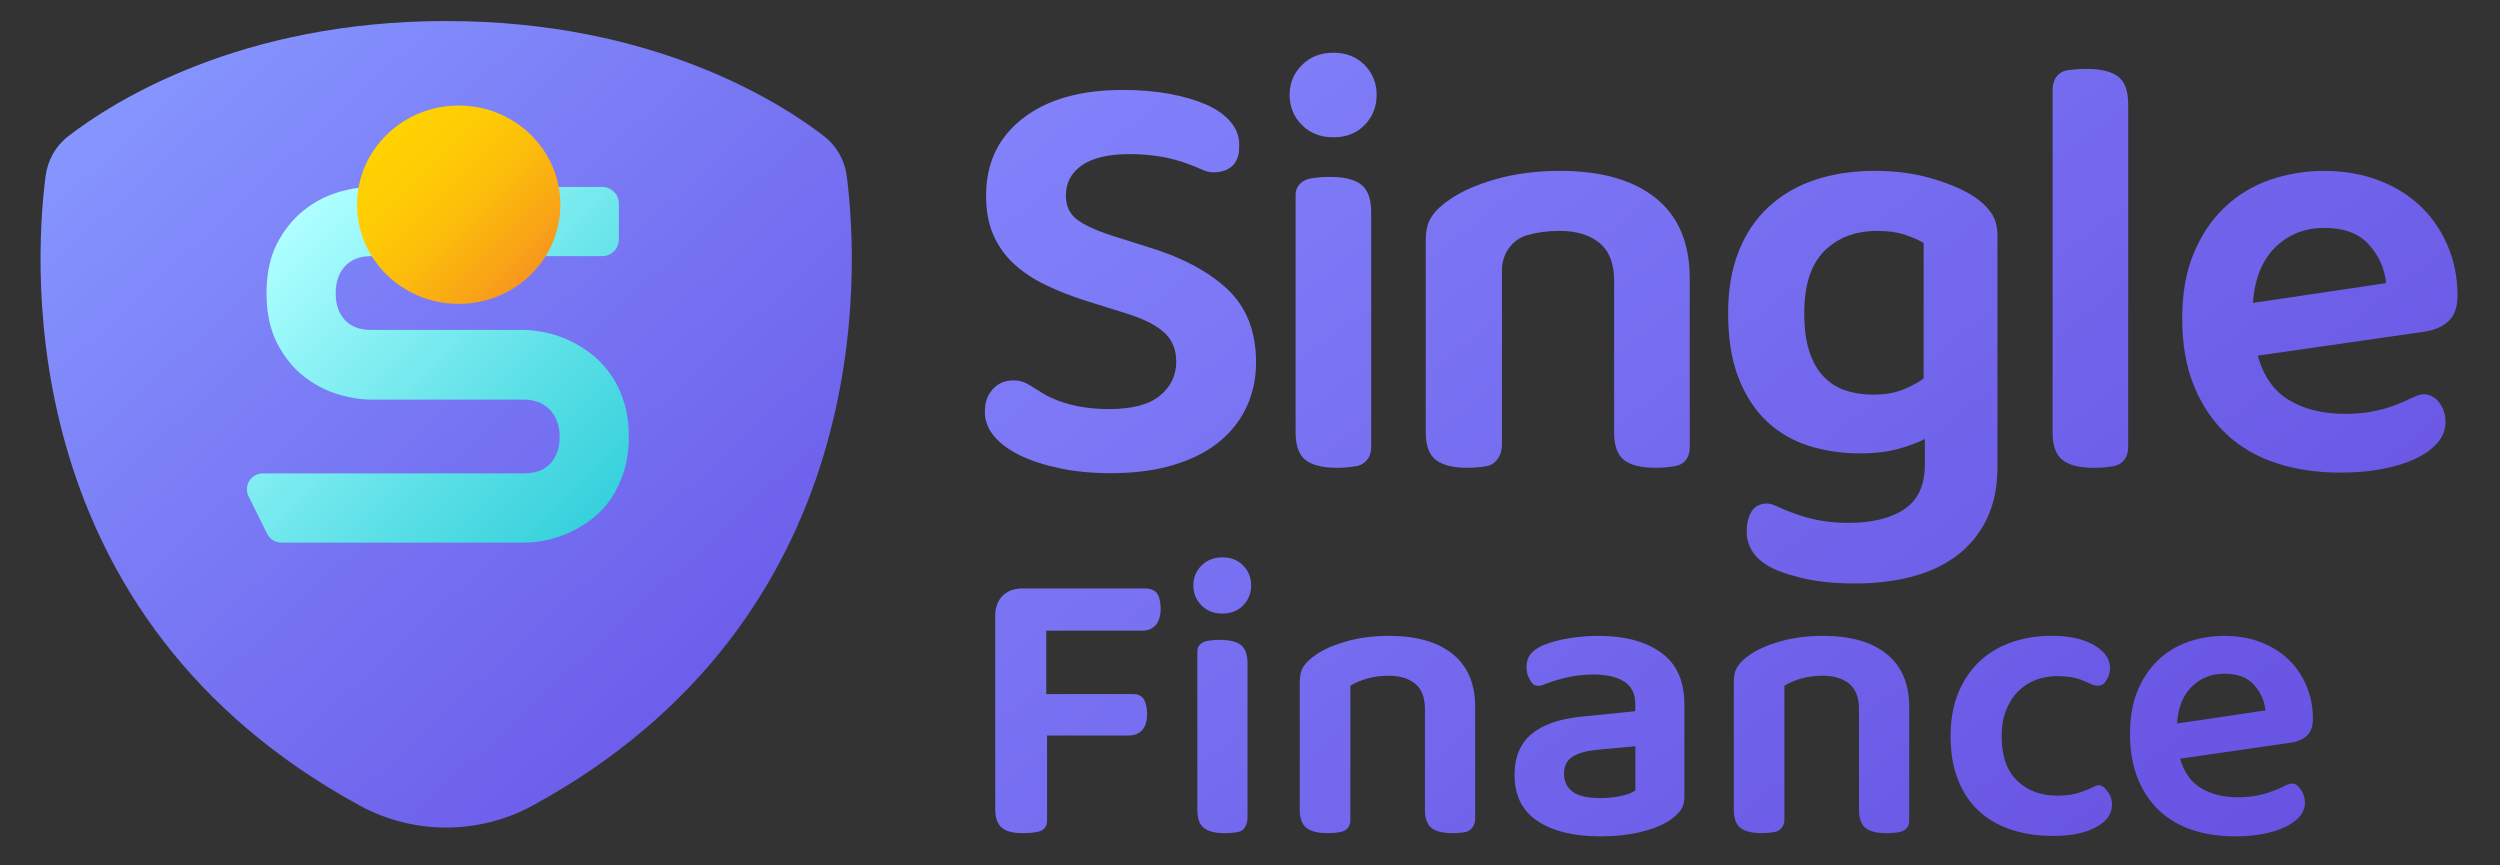 <svg width="104" height="36" viewBox="0 0 104 36" fill="none" xmlns="http://www.w3.org/2000/svg">
<rect x="0" y="0" width="104" height="36" fill="#333333" stroke="none"/>
<path d="M35.226 7.331C35.142 6.671 34.809 6.072 34.281 5.666C32.397 4.213 27.133 0.875 18.561 0.875C9.988 0.875 4.725 4.213 2.84 5.666C2.314 6.072 1.98 6.671 1.895 7.331C1.395 11.249 0.627 25.703 14.975 33.517C17.202 34.729 19.919 34.729 22.147 33.517C36.495 25.702 35.727 11.249 35.226 7.331Z" fill="url(#paint0_linear_9839_178756)"/>
<path d="M25.96 16.732C25.828 16.308 25.647 15.929 25.422 15.604C25.2 15.279 24.937 14.996 24.643 14.76C24.355 14.531 24.045 14.337 23.72 14.182C23.4 14.03 23.072 13.916 22.746 13.843C22.418 13.771 22.106 13.731 21.797 13.724H15.439C14.968 13.724 14.612 13.591 14.353 13.32C14.096 13.049 13.965 12.672 13.965 12.199C13.965 11.732 14.096 11.353 14.355 11.073C14.615 10.792 14.971 10.655 15.439 10.655H25.049C25.434 10.655 25.745 10.343 25.745 9.959V8.473C25.745 8.089 25.432 7.777 25.049 7.777H15.439C15 7.777 14.525 7.855 14.023 8.011C13.515 8.168 13.04 8.423 12.608 8.772C12.175 9.122 11.809 9.582 11.521 10.14C11.233 10.7 11.087 11.393 11.087 12.201C11.087 13.008 11.233 13.701 11.521 14.265C11.809 14.826 12.175 15.286 12.608 15.633C13.041 15.979 13.517 16.234 14.023 16.39C14.523 16.544 15 16.623 15.439 16.623H21.797C22.022 16.623 22.23 16.661 22.417 16.737C22.598 16.81 22.754 16.917 22.881 17.052C23.01 17.19 23.106 17.35 23.177 17.54C23.246 17.73 23.282 17.941 23.282 18.169C23.282 18.636 23.151 19.011 22.892 19.284C22.632 19.559 22.275 19.693 21.798 19.693H10.933C10.443 19.693 10.123 20.208 10.341 20.647L11.112 22.205C11.223 22.43 11.454 22.573 11.704 22.573H21.798C22.089 22.573 22.403 22.538 22.729 22.469C23.057 22.4 23.386 22.292 23.703 22.146C24.021 22.001 24.333 21.812 24.63 21.584C24.93 21.354 25.195 21.071 25.418 20.744C25.638 20.419 25.818 20.039 25.955 19.612C26.09 19.183 26.159 18.698 26.159 18.169C26.16 17.639 26.094 17.156 25.96 16.732Z" fill="url(#paint1_linear_9839_178756)"/>
<path d="M19.082 12.642C21.418 12.642 23.311 10.795 23.311 8.516C23.311 6.238 21.418 4.39 19.082 4.39C16.747 4.39 14.854 6.238 14.854 8.516C14.854 10.795 16.747 12.642 19.082 12.642Z" fill="url(#paint2_linear_9839_178756)"/>
<path d="M46.137 17.017C47.102 17.017 47.809 16.83 48.258 16.456C48.706 16.082 48.931 15.611 48.931 15.046C48.931 14.529 48.757 14.119 48.407 13.811C48.058 13.503 47.525 13.241 46.809 13.025L45.212 12.525C44.579 12.326 44.005 12.101 43.491 11.852C42.975 11.602 42.535 11.306 42.169 10.966C41.803 10.626 41.521 10.226 41.321 9.768C41.121 9.311 41.021 8.767 41.021 8.134C41.021 6.787 41.529 5.718 42.544 4.928C43.558 4.137 44.948 3.742 46.711 3.742C47.41 3.742 48.054 3.795 48.645 3.904C49.235 4.012 49.746 4.162 50.179 4.352C50.612 4.544 50.948 4.781 51.19 5.064C51.43 5.347 51.551 5.663 51.551 6.012C51.551 6.344 51.532 6.517 51.381 6.763C51.146 7.144 50.508 7.265 50.097 7.093C49.81 6.974 49.5 6.834 49.144 6.722C48.486 6.514 47.767 6.411 46.985 6.411C46.12 6.411 45.462 6.564 45.014 6.872C44.565 7.18 44.34 7.601 44.34 8.132C44.34 8.565 44.493 8.897 44.801 9.131C45.109 9.364 45.596 9.589 46.261 9.804L47.684 10.253C49.131 10.686 50.255 11.275 51.054 12.025C51.852 12.773 52.252 13.788 52.252 15.069C52.252 15.751 52.118 16.376 51.852 16.941C51.585 17.508 51.2 17.993 50.692 18.401C50.184 18.809 49.553 19.125 48.795 19.349C48.039 19.574 47.176 19.685 46.212 19.685C45.447 19.685 44.744 19.619 44.102 19.485C43.463 19.351 42.909 19.173 42.443 18.948C41.978 18.723 41.615 18.457 41.358 18.149C41.099 17.841 40.971 17.505 40.971 17.139C40.971 16.757 41.056 16.473 41.289 16.204C41.632 15.806 42.175 15.75 42.58 15.895C42.866 15.998 43.263 16.338 43.741 16.553C44.423 16.864 45.222 17.017 46.137 17.017Z" fill="url(#paint3_linear_9839_178756)"/>
<path d="M53.648 3.94C53.648 3.458 53.818 3.046 54.16 2.706C54.5 2.365 54.938 2.194 55.471 2.194C56.002 2.194 56.435 2.365 56.769 2.706C57.102 3.047 57.268 3.459 57.268 3.94C57.268 4.44 57.102 4.86 56.769 5.2C56.435 5.541 56.004 5.712 55.471 5.712C54.938 5.712 54.502 5.542 54.16 5.2C53.818 4.86 53.648 4.44 53.648 3.94ZM54.483 7.433C54.741 7.384 55.019 7.359 55.319 7.359C55.918 7.359 56.355 7.467 56.629 7.682C56.904 7.899 57.041 8.281 57.041 8.83C57.041 8.83 57.041 18.113 57.041 18.603C57.041 19.094 56.712 19.336 56.455 19.385C56.196 19.434 55.918 19.46 55.62 19.46C55.021 19.46 54.583 19.351 54.309 19.136C54.035 18.92 53.897 18.537 53.897 17.987C53.897 17.987 53.897 8.46 53.897 8.108C53.897 7.694 54.226 7.484 54.483 7.433Z" fill="url(#paint4_linear_9839_178756)"/>
<path d="M66.536 10.104C66.129 9.772 65.576 9.605 64.877 9.605C64.395 9.605 63.95 9.662 63.542 9.779C63.538 9.78 63.534 9.782 63.53 9.782C62.897 9.965 62.481 10.571 62.481 11.229V18.496C62.481 19.048 62.132 19.334 61.882 19.385C61.631 19.434 61.349 19.46 61.034 19.46C60.452 19.46 60.018 19.351 59.736 19.136C59.452 18.92 59.311 18.537 59.311 17.987V9.977C59.311 9.578 59.394 9.253 59.561 9.004C59.727 8.755 59.986 8.513 60.335 8.281C60.817 7.95 61.457 7.67 62.256 7.445C63.054 7.22 63.936 7.109 64.901 7.109C66.614 7.109 67.941 7.487 68.882 8.243C69.821 9.001 70.293 10.111 70.293 11.575C70.293 11.575 70.293 18.059 70.293 18.603C70.293 19.148 69.963 19.336 69.706 19.385C69.447 19.434 69.169 19.46 68.869 19.46C68.27 19.46 67.834 19.351 67.559 19.136C67.284 18.92 67.147 18.537 67.147 17.987V11.675C67.148 10.962 66.944 10.437 66.536 10.104Z" fill="url(#paint5_linear_9839_178756)"/>
<path d="M80.074 18.264C79.741 18.43 79.354 18.572 78.914 18.688C78.473 18.804 77.962 18.862 77.38 18.862C76.632 18.862 75.924 18.758 75.259 18.551C74.594 18.343 74.012 18.006 73.513 17.54C73.013 17.075 72.618 16.471 72.327 15.73C72.036 14.991 71.89 14.088 71.89 13.022C71.89 12.057 72.035 11.205 72.327 10.464C72.618 9.724 73.035 9.104 73.575 8.605C74.115 8.106 74.76 7.732 75.508 7.481C76.256 7.232 77.089 7.107 78.003 7.107C78.868 7.107 79.662 7.215 80.386 7.431C81.111 7.647 81.689 7.896 82.12 8.179C82.42 8.378 82.658 8.603 82.832 8.852C83.006 9.103 83.094 9.418 83.094 9.8V19.432C83.094 20.281 82.939 21.012 82.632 21.628C82.324 22.244 81.904 22.746 81.372 23.138C80.839 23.529 80.215 23.816 79.501 23.999C78.785 24.182 78.011 24.273 77.18 24.273C76.315 24.273 75.562 24.195 74.922 24.036C74.281 23.878 73.802 23.7 73.487 23.5C72.939 23.151 72.663 22.684 72.663 22.102C72.663 21.786 72.73 21.511 72.863 21.278C72.997 21.044 73.385 20.822 73.845 21.03C74.167 21.177 74.517 21.326 74.909 21.452C75.524 21.652 76.182 21.752 76.881 21.752C77.879 21.752 78.661 21.561 79.226 21.177C79.792 20.794 80.074 20.18 80.074 19.33V18.264ZM77.903 16.418C78.385 16.418 78.797 16.352 79.138 16.218C79.478 16.085 79.773 15.927 80.024 15.744V10.104C79.79 9.972 79.52 9.855 79.212 9.755C78.904 9.655 78.534 9.606 78.101 9.606C77.186 9.606 76.45 9.885 75.892 10.443C75.335 11 75.057 11.862 75.057 13.025C75.057 13.658 75.127 14.191 75.269 14.622C75.41 15.055 75.609 15.404 75.868 15.67C76.126 15.937 76.429 16.128 76.779 16.244C77.13 16.359 77.504 16.418 77.903 16.418Z" fill="url(#paint6_linear_9839_178756)"/>
<path d="M87.947 19.387C87.688 19.436 87.411 19.461 87.111 19.461C86.512 19.461 86.076 19.353 85.801 19.138C85.526 18.921 85.388 18.539 85.388 17.989C85.388 17.989 85.388 4.241 85.388 3.763C85.388 3.192 85.716 2.971 85.975 2.929C86.232 2.888 86.512 2.867 86.81 2.867C87.409 2.867 87.847 2.976 88.121 3.191C88.395 3.407 88.533 3.79 88.533 4.338C88.533 4.338 88.533 18.013 88.533 18.577C88.533 19.14 88.205 19.337 87.947 19.387Z" fill="url(#paint7_linear_9839_178756)"/>
<path d="M93.923 14.795C94.157 15.643 94.588 16.259 95.221 16.642C95.853 17.024 96.634 17.217 97.567 17.217C98.266 17.217 98.91 17.113 99.5 16.904C99.907 16.761 100.247 16.584 100.561 16.457C100.995 16.282 101.359 16.56 101.508 16.792C101.659 17.026 101.733 17.274 101.733 17.54C101.733 17.873 101.621 18.167 101.397 18.426C101.172 18.685 100.864 18.904 100.473 19.087C100.082 19.271 99.621 19.412 99.088 19.512C98.555 19.612 97.982 19.662 97.367 19.662C96.385 19.662 95.491 19.529 94.684 19.263C93.877 18.997 93.186 18.593 92.612 18.052C92.039 17.512 91.589 16.841 91.265 16.044C90.941 15.245 90.779 14.313 90.779 13.25C90.779 12.217 90.936 11.32 91.253 10.554C91.568 9.789 91.997 9.148 92.538 8.633C93.078 8.117 93.707 7.734 94.422 7.484C95.138 7.235 95.895 7.11 96.693 7.11C97.508 7.11 98.257 7.239 98.939 7.497C99.621 7.755 100.203 8.113 100.686 8.57C101.168 9.027 101.546 9.577 101.821 10.216C102.095 10.856 102.233 11.551 102.233 12.3C102.233 12.766 102.112 13.116 101.871 13.348C101.629 13.582 101.293 13.731 100.86 13.797L93.923 14.795ZM96.693 9.481C95.878 9.481 95.196 9.752 94.647 10.292C94.099 10.834 93.791 11.603 93.725 12.601L99.264 11.777C99.198 11.163 98.956 10.626 98.54 10.167C98.124 9.709 97.508 9.481 96.693 9.481Z" fill="url(#paint8_linear_9839_178756)"/>
<path d="M48.209 24.836C48.258 24.985 48.283 25.148 48.283 25.325C48.283 25.623 48.214 25.85 48.077 26.004C47.939 26.159 47.753 26.236 47.521 26.236H43.525V28.873C43.525 28.873 46.795 28.873 47.141 28.873C47.489 28.873 47.594 29.077 47.645 29.221C47.694 29.365 47.719 29.524 47.719 29.701C47.719 30 47.651 30.224 47.513 30.374C47.375 30.523 47.189 30.597 46.957 30.597H43.558C43.558 30.597 43.558 33.829 43.558 34.152C43.558 34.476 43.318 34.577 43.135 34.611C42.952 34.644 42.762 34.66 42.563 34.66C42.142 34.66 41.844 34.583 41.667 34.428C41.49 34.273 41.401 34.013 41.401 33.649V25.623C41.401 25.269 41.504 24.991 41.708 24.785C41.912 24.581 42.191 24.479 42.544 24.479C42.544 24.479 47.307 24.479 47.622 24.479C48.039 24.479 48.158 24.685 48.209 24.836Z" fill="url(#paint9_linear_9839_178756)"/>
<path d="M49.643 24.346C49.643 24.026 49.757 23.753 49.983 23.527C50.21 23.3 50.499 23.186 50.854 23.186C51.208 23.186 51.495 23.3 51.716 23.527C51.937 23.753 52.048 24.027 52.048 24.346C52.048 24.678 51.937 24.958 51.716 25.184C51.495 25.411 51.207 25.525 50.854 25.525C50.499 25.525 50.21 25.411 49.983 25.184C49.756 24.957 49.643 24.678 49.643 24.346ZM50.197 26.668C50.369 26.634 50.554 26.619 50.753 26.619C51.151 26.619 51.442 26.691 51.623 26.834C51.806 26.977 51.897 27.232 51.897 27.596C51.897 27.596 51.897 33.673 51.897 33.988C51.897 34.303 51.765 34.56 51.508 34.611C51.336 34.644 51.152 34.66 50.952 34.66C50.554 34.66 50.265 34.588 50.082 34.445C49.899 34.301 49.809 34.047 49.809 33.682C49.809 33.682 49.809 27.321 49.809 27.08C49.808 26.837 50.026 26.701 50.197 26.668Z" fill="url(#paint10_linear_9839_178756)"/>
<path d="M58.87 28.441C58.598 28.221 58.231 28.11 57.767 28.11C57.446 28.11 57.151 28.149 56.88 28.226C56.608 28.304 56.373 28.403 56.175 28.524C56.175 28.524 56.175 33.803 56.175 34.13C56.175 34.456 55.943 34.575 55.777 34.609C55.611 34.643 55.423 34.658 55.213 34.658C54.827 34.658 54.538 34.587 54.351 34.443C54.164 34.3 54.07 34.045 54.07 33.681V28.358C54.07 28.093 54.125 27.878 54.236 27.712C54.346 27.546 54.519 27.385 54.751 27.231C55.071 27.01 55.497 26.824 56.028 26.675C56.558 26.526 57.144 26.452 57.785 26.452C58.924 26.452 59.806 26.703 60.431 27.207C61.055 27.709 61.367 28.447 61.367 29.42C61.367 29.42 61.367 33.737 61.367 34.059C61.367 34.381 61.149 34.577 60.977 34.609C60.806 34.643 60.622 34.658 60.422 34.658C60.024 34.658 59.734 34.587 59.552 34.443C59.369 34.3 59.277 34.045 59.277 33.681V29.486C59.276 29.011 59.14 28.664 58.87 28.441Z" fill="url(#paint11_linear_9839_178756)"/>
<path d="M66.505 26.452C67.588 26.452 68.454 26.684 69.1 27.148C69.747 27.612 70.07 28.33 70.07 29.303V33.134C70.07 33.4 70.004 33.609 69.871 33.764C69.738 33.919 69.573 34.058 69.373 34.179C69.063 34.367 68.671 34.516 68.196 34.626C67.721 34.736 67.179 34.792 66.57 34.792C65.465 34.792 64.594 34.578 63.959 34.154C63.323 33.727 63.005 33.09 63.005 32.238C63.005 31.499 63.24 30.932 63.71 30.538C64.18 30.146 64.863 29.905 65.757 29.817L68.028 29.585V29.287C68.028 28.866 67.877 28.557 67.573 28.358C67.269 28.159 66.84 28.06 66.287 28.06C65.857 28.06 65.437 28.112 65.028 28.218C64.725 28.295 64.447 28.387 64.192 28.492C64.104 28.529 63.848 28.576 63.748 28.432C63.708 28.374 63.663 28.318 63.627 28.252C63.544 28.102 63.503 27.939 63.503 27.762C63.503 27.541 63.555 27.361 63.661 27.224C63.766 27.086 63.935 26.961 64.167 26.851C64.487 26.719 64.852 26.619 65.261 26.553C65.67 26.485 66.085 26.452 66.505 26.452ZM66.572 33.2C66.892 33.2 67.185 33.169 67.451 33.109C67.716 33.048 67.909 32.974 68.031 32.885V31.044L66.422 31.193C65.981 31.238 65.643 31.334 65.411 31.483C65.179 31.632 65.064 31.867 65.064 32.188C65.064 32.508 65.182 32.757 65.42 32.934C65.656 33.112 66.041 33.2 66.572 33.2Z" fill="url(#paint12_linear_9839_178756)"/>
<path d="M76.926 28.441C76.654 28.221 76.287 28.11 75.823 28.11C75.503 28.11 75.207 28.149 74.936 28.226C74.665 28.304 74.43 28.403 74.231 28.524C74.231 28.524 74.231 33.813 74.231 34.104C74.231 34.436 73.999 34.575 73.834 34.609C73.668 34.643 73.479 34.658 73.27 34.658C72.883 34.658 72.595 34.587 72.407 34.443C72.219 34.3 72.126 34.045 72.126 33.681V28.358C72.126 28.093 72.181 27.878 72.292 27.712C72.402 27.546 72.575 27.385 72.807 27.231C73.127 27.01 73.554 26.824 74.084 26.675C74.614 26.526 75.2 26.452 75.842 26.452C76.981 26.452 77.862 26.703 78.487 27.207C79.111 27.709 79.423 28.447 79.423 29.42C79.423 29.42 79.423 33.851 79.423 34.151C79.423 34.45 79.205 34.577 79.034 34.611C78.862 34.644 78.678 34.66 78.478 34.66C78.08 34.66 77.791 34.588 77.608 34.445C77.425 34.301 77.334 34.047 77.334 33.682V29.488C77.332 29.011 77.196 28.664 76.926 28.441Z" fill="url(#paint13_linear_9839_178756)"/>
<path d="M85.59 28.126C85.258 28.126 84.951 28.181 84.67 28.292C84.387 28.402 84.145 28.564 83.94 28.773C83.735 28.983 83.572 29.243 83.451 29.552C83.33 29.862 83.268 30.222 83.268 30.63C83.268 31.448 83.483 32.064 83.915 32.479C84.345 32.894 84.903 33.1 85.59 33.1C85.976 33.1 86.311 33.048 86.592 32.943C86.733 32.891 86.867 32.836 86.992 32.78C87.047 32.754 87.1 32.729 87.152 32.704C87.328 32.618 87.483 32.709 87.542 32.767C87.609 32.834 87.668 32.906 87.719 32.984C87.813 33.127 87.859 33.293 87.859 33.481C87.859 33.857 87.639 34.166 87.196 34.41C86.753 34.653 86.156 34.774 85.406 34.774C84.775 34.774 84.198 34.688 83.673 34.516C83.148 34.345 82.697 34.085 82.322 33.737C81.946 33.39 81.655 32.956 81.451 32.435C81.246 31.916 81.144 31.313 81.144 30.628C81.144 29.932 81.254 29.322 81.476 28.796C81.697 28.271 81.998 27.834 82.381 27.485C82.762 27.138 83.207 26.878 83.715 26.706C84.223 26.535 84.766 26.449 85.341 26.449C86.081 26.449 86.672 26.579 87.115 26.838C87.557 27.098 87.779 27.416 87.779 27.792C87.779 27.969 87.731 28.129 87.639 28.273C87.588 28.351 87.564 28.409 87.495 28.46C87.412 28.52 87.236 28.559 87.037 28.479C86.889 28.42 86.74 28.344 86.578 28.282C86.305 28.178 85.976 28.126 85.59 28.126Z" fill="url(#paint14_linear_9839_178756)"/>
<path d="M90.696 31.559C90.85 32.123 91.137 32.532 91.558 32.785C91.978 33.04 92.497 33.166 93.116 33.166C93.58 33.166 94.009 33.097 94.401 32.96C94.675 32.864 94.913 32.763 95.114 32.659C95.201 32.614 95.415 32.535 95.567 32.678C95.63 32.739 95.687 32.808 95.737 32.885C95.837 33.04 95.886 33.206 95.886 33.383C95.886 33.604 95.812 33.801 95.663 33.971C95.514 34.142 95.308 34.289 95.05 34.411C94.789 34.533 94.483 34.626 94.13 34.694C93.775 34.76 93.394 34.793 92.987 34.793C92.334 34.793 91.741 34.705 91.204 34.528C90.668 34.35 90.208 34.083 89.827 33.723C89.446 33.365 89.147 32.919 88.931 32.387C88.716 31.857 88.608 31.238 88.608 30.53C88.608 29.845 88.713 29.249 88.922 28.739C89.132 28.23 89.418 27.806 89.776 27.463C90.135 27.121 90.552 26.866 91.028 26.701C91.503 26.535 92.006 26.452 92.537 26.452C93.078 26.452 93.576 26.537 94.029 26.709C94.481 26.881 94.868 27.118 95.189 27.422C95.509 27.726 95.761 28.091 95.942 28.516C96.125 28.942 96.217 29.403 96.217 29.9C96.217 30.209 96.137 30.441 95.976 30.596C95.816 30.75 95.592 30.85 95.305 30.894L90.696 31.559ZM92.537 28.027C91.995 28.027 91.542 28.207 91.177 28.565C90.811 28.924 90.607 29.436 90.564 30.099L94.244 29.552C94.199 29.143 94.04 28.787 93.763 28.484C93.487 28.178 93.078 28.027 92.537 28.027Z" fill="url(#paint15_linear_9839_178756)"/>
<defs>
<linearGradient id="paint0_linear_9839_178756" x1="6.64" y1="1.146" x2="44.885" y2="42.595" gradientUnits="userSpaceOnUse">
<stop stop-color="#8697FF"/>
<stop offset="0.287" stop-color="#7A7BF5"/>
<stop offset="0.756" stop-color="#6853E7"/>
<stop offset="1" stop-color="#6144E1"/>
</linearGradient>
<linearGradient id="paint1_linear_9839_178756" x1="12.28" y1="9.071" x2="24.733" y2="21.523" gradientUnits="userSpaceOnUse">
<stop offset="2.59639e-07" stop-color="#AFFFFF"/>
<stop offset="0.678" stop-color="#5ADFE6"/>
<stop offset="1" stop-color="#36D1DC"/>
</linearGradient>
<linearGradient id="paint2_linear_9839_178756" x1="22.037" y1="11.47" x2="16.128" y2="5.562" gradientUnits="userSpaceOnUse">
<stop stop-color="#F7971E"/>
<stop offset="0.161" stop-color="#F9A616"/>
<stop offset="0.471" stop-color="#FCBE0A"/>
<stop offset="0.759" stop-color="#FECD03"/>
<stop offset="1" stop-color="#FFD200"/>
</linearGradient>
<linearGradient id="paint3_linear_9839_178756" x1="36.571" y1="-0.748" x2="86.028" y2="62.224" gradientUnits="userSpaceOnUse">
<stop stop-color="#868AFF"/>
<stop offset="0.125" stop-color="#8180FA"/>
<stop offset="0.701" stop-color="#6A58E5"/>
<stop offset="1" stop-color="#6149DD"/>
</linearGradient>
<linearGradient id="paint4_linear_9839_178756" x1="42.629" y1="-5.506" x2="92.087" y2="57.466" gradientUnits="userSpaceOnUse">
<stop stop-color="#868AFF"/>
<stop offset="0.125" stop-color="#8180FA"/>
<stop offset="0.701" stop-color="#6A58E5"/>
<stop offset="1" stop-color="#6149DD"/>
</linearGradient>
<linearGradient id="paint5_linear_9839_178756" x1="46.739" y1="-8.734" x2="96.197" y2="54.238" gradientUnits="userSpaceOnUse">
<stop stop-color="#868AFF"/>
<stop offset="0.125" stop-color="#8180FA"/>
<stop offset="0.701" stop-color="#6A58E5"/>
<stop offset="1" stop-color="#6149DD"/>
</linearGradient>
<linearGradient id="paint6_linear_9839_178756" x1="54.026" y1="-14.457" x2="103.483" y2="48.515" gradientUnits="userSpaceOnUse">
<stop stop-color="#868AFF"/>
<stop offset="0.125" stop-color="#8180FA"/>
<stop offset="0.701" stop-color="#6A58E5"/>
<stop offset="1" stop-color="#6149DD"/>
</linearGradient>
<linearGradient id="paint7_linear_9839_178756" x1="61.95" y1="-20.681" x2="111.408" y2="42.291" gradientUnits="userSpaceOnUse">
<stop stop-color="#868AFF"/>
<stop offset="0.125" stop-color="#8180FA"/>
<stop offset="0.701" stop-color="#6A58E5"/>
<stop offset="1" stop-color="#6149DD"/>
</linearGradient>
<linearGradient id="paint8_linear_9839_178756" x1="66.897" y1="-24.566" x2="116.354" y2="38.407" gradientUnits="userSpaceOnUse">
<stop stop-color="#868AFF"/>
<stop offset="0.125" stop-color="#8180FA"/>
<stop offset="0.701" stop-color="#6A58E5"/>
<stop offset="1" stop-color="#6149DD"/>
</linearGradient>
<linearGradient id="paint9_linear_9839_178756" x1="27.203" y1="7.031" x2="76.66" y2="70.004" gradientUnits="userSpaceOnUse">
<stop stop-color="#868AFF"/>
<stop offset="0.125" stop-color="#8180FA"/>
<stop offset="0.701" stop-color="#6A58E5"/>
<stop offset="1" stop-color="#6149DD"/>
</linearGradient>
<linearGradient id="paint10_linear_9839_178756" x1="31.191" y1="3.899" x2="80.649" y2="66.871" gradientUnits="userSpaceOnUse">
<stop stop-color="#868AFF"/>
<stop offset="0.125" stop-color="#8180FA"/>
<stop offset="0.701" stop-color="#6A58E5"/>
<stop offset="1" stop-color="#6149DD"/>
</linearGradient>
<linearGradient id="paint11_linear_9839_178756" x1="34.333" y1="1.431" x2="83.791" y2="64.403" gradientUnits="userSpaceOnUse">
<stop stop-color="#868AFF"/>
<stop offset="0.125" stop-color="#8180FA"/>
<stop offset="0.701" stop-color="#6A58E5"/>
<stop offset="1" stop-color="#6149DD"/>
</linearGradient>
<linearGradient id="paint12_linear_9839_178756" x1="40.045" y1="-3.055" x2="89.502" y2="59.918" gradientUnits="userSpaceOnUse">
<stop stop-color="#868AFF"/>
<stop offset="0.125" stop-color="#8180FA"/>
<stop offset="0.701" stop-color="#6A58E5"/>
<stop offset="1" stop-color="#6149DD"/>
</linearGradient>
<linearGradient id="paint13_linear_9839_178756" x1="45.501" y1="-7.34" x2="94.959" y2="55.632" gradientUnits="userSpaceOnUse">
<stop stop-color="#868AFF"/>
<stop offset="0.125" stop-color="#8180FA"/>
<stop offset="0.701" stop-color="#6A58E5"/>
<stop offset="1" stop-color="#6149DD"/>
</linearGradient>
<linearGradient id="paint14_linear_9839_178756" x1="51.512" y1="-12.061" x2="100.97" y2="50.911" gradientUnits="userSpaceOnUse">
<stop stop-color="#868AFF"/>
<stop offset="0.125" stop-color="#8180FA"/>
<stop offset="0.701" stop-color="#6A58E5"/>
<stop offset="1" stop-color="#6149DD"/>
</linearGradient>
<linearGradient id="paint15_linear_9839_178756" x1="56.156" y1="-15.709" x2="105.614" y2="47.264" gradientUnits="userSpaceOnUse">
<stop stop-color="#868AFF"/>
<stop offset="0.125" stop-color="#8180FA"/>
<stop offset="0.701" stop-color="#6A58E5"/>
<stop offset="1" stop-color="#6149DD"/>
</linearGradient>
</defs>
</svg>
